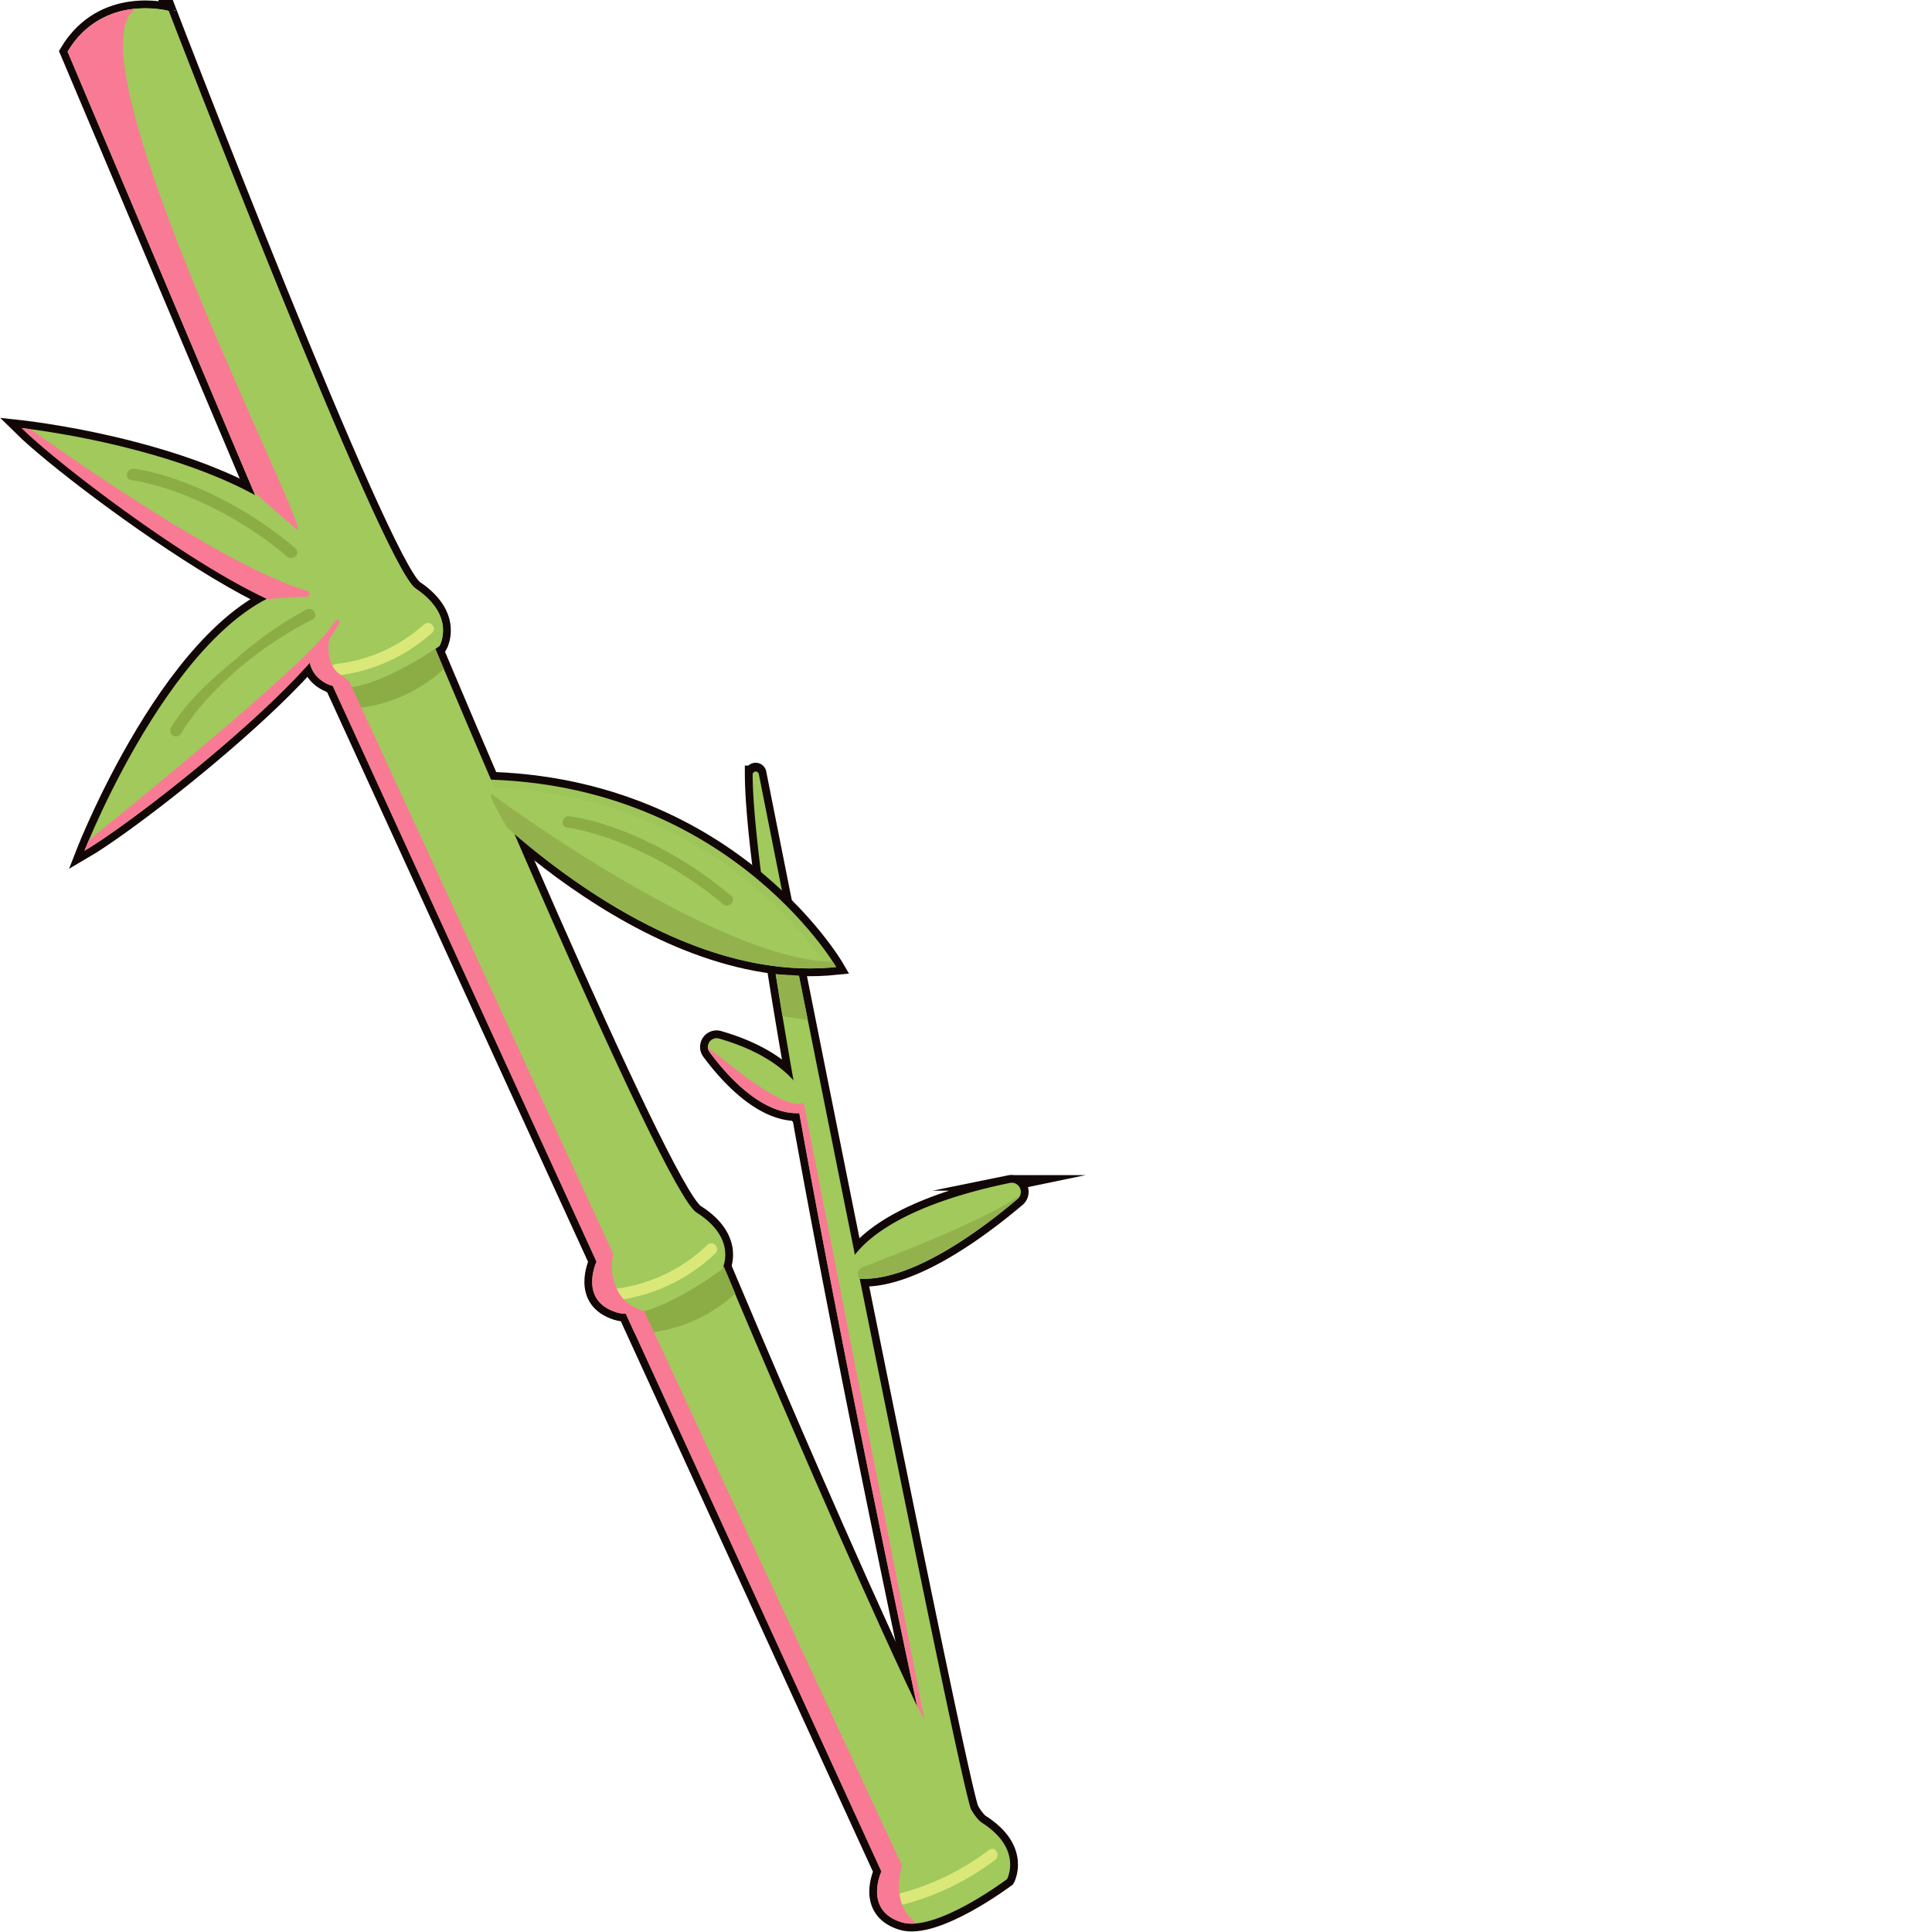 <ns0:svg xmlns:ns0="http://www.w3.org/2000/svg" id="&#1057;&#1083;&#1086;&#1081;_19" data-name="&#1057;&#1083;&#1086;&#1081; 19" width="256" height="256" viewBox="0 0 136.339 256" preserveAspectRatio="xMinYMin meet">
  <ns0:defs>
    <ns0:style>
      .cls-1, .cls-2, .cls-6 {
        fill: #a1c95b;
      }

      .cls-1 {
        stroke: #110707;
        stroke-miterlimit: 10;
        stroke-width: 2.063px;
      }

      .cls-3 {
        fill: #8cad45;
      }

      .cls-4 {
        fill: #f97a95;
      }

      .cls-5 {
        fill: #dae879;
      }

      .cls-6 {
        opacity: 0.98;
        isolation: isolate;
      }

      .cls-7 {
        fill: #93b24d;
      }
    </ns0:style>
  </ns0:defs>
  <ns0:g>
    <ns0:path class="cls-1" d="M8.964,6.84,41.625,84.085s-2.579,5.082,2.478,6.807c4.471,1.526,14.13-5.3,14.13-5.3s2.288-3.934-3.176-7.623c-4.447-3-32.716-76.531-32.716-76.531S13.632-.944,8.964,6.84Z" />
    <ns0:path class="cls-1" d="M44.12,90.927l34.924,76.248s-2.428,5.156,2.677,6.731c4.515,1.394,13.968-5.719,13.968-5.719s2.171-4-3.4-7.526c-4.534-2.87-34.958-75.534-34.958-75.534S48.557,83.009,44.12,90.927Z" />
    <ns0:path class="cls-1" d="M81.866,171.732l34.927,76.253s-2.428,5.155,2.678,6.731c4.514,1.393,13.967-5.719,13.967-5.719s2.172-4-3.4-7.527C125.5,238.6,95.08,165.937,95.08,165.937S86.3,163.813,81.866,171.732Z" />
    <ns0:path class="cls-1" d="M124.55,240.178c-1.3-5.959-24.778-113.975-24.823-137.7a.4.4,0,0,1,.785-.084c3.992,20.118,27.047,136.108,28.229,137.524,1.122,1.344-2.8.75-3.873.567A.387.387,0,0,1,124.55,240.178Z" />
    <ns0:path class="cls-1" d="M111.875,169.1s.669-7.95,21.931-12.358a1.217,1.217,0,0,1,1.032,2.119C129.555,163.341,118.959,171.218,111.875,169.1Z" />
    <ns0:path class="cls-1" d="M106.956,145.885c-.912-2.064-3.647-5.953-11.681-8.272a1.157,1.157,0,0,0-1.253,1.8c2.389,3.223,7,8.356,11.968,8.086a1.149,1.149,0,0,0,.966-1.614Z" />
    <ns0:path class="cls-1" d="M2.866,56.718s36.589,3.974,41.889,20.135S10.571,64.3,2.866,56.718Z" />
    <ns0:path class="cls-1" d="M11.193,112.729s13.4-34.279,30.382-35.172S20.525,107.275,11.193,112.729Z" />
    <ns0:path class="cls-2" d="M8.964,6.84,41.625,84.085s-2.579,5.082,2.478,6.807c4.471,1.526,14.13-5.3,14.13-5.3s2.288-3.934-3.176-7.623c-4.447-3-32.716-76.531-32.716-76.531S13.632-.944,8.964,6.84Z" />
    <ns0:path class="cls-2" d="M81.866,171.732l34.927,76.253s-2.428,5.155,2.678,6.731c4.514,1.393,13.967-5.719,13.967-5.719s2.172-4-3.4-7.527C125.5,238.6,95.08,165.937,95.08,165.937S86.3,163.813,81.866,171.732Z" />
    <ns0:path class="cls-2" d="M124.548,240.172c-1.311-6.014-24.662-113.453-24.82-137.524a.413.413,0,0,1,.819-.082c4.089,20.608,27.016,135.936,28.194,137.348,1.12,1.342-2.79.752-3.868.568A.4.4,0,0,1,124.548,240.172Z" />
    <ns0:path class="cls-2" d="M111.875,169.1s.669-7.95,21.931-12.358a1.217,1.217,0,0,1,1.032,2.119C129.555,163.341,118.959,171.218,111.875,169.1Z" />
    <ns0:path class="cls-2" d="M106.956,145.885c-.912-2.064-3.647-5.953-11.681-8.272a1.157,1.157,0,0,0-1.253,1.8c2.389,3.223,7,8.356,11.968,8.086a1.149,1.149,0,0,0,.966-1.614Z" />
    <ns0:path class="cls-1" d="M60.62,103.3S85.3,130.78,110.8,128.143C110.8,128.143,95.765,102.215,60.62,103.3Z" />
    <ns0:path class="cls-3" d="M82.735,173.685l1.372,3A19.883,19.883,0,0,0,97.424,171.4c-.938-2.223-1.477-3.509-1.477-3.509S87.172,165.771,82.735,173.685Z" />
    <ns0:path class="cls-2" d="M2.866,56.718s36.589,3.974,41.889,20.135S10.571,64.3,2.866,56.718Z" />
    <ns0:path class="cls-2" d="M44.12,90.927l34.924,76.248s-2.428,5.156,2.677,6.731c4.515,1.394,13.968-5.719,13.968-5.719s2.171-4-3.4-7.526c-4.534-2.87-34.958-75.534-34.958-75.534S48.557,83.009,44.12,90.927Z" />
    <ns0:path class="cls-2" d="M11.193,112.729s13.4-34.279,30.382-35.172S20.525,107.275,11.193,112.729Z" />
    <ns0:path class="cls-3" d="M44.12,90.927l1.371,3a19.878,19.878,0,0,0,13.317-5.285c-.938-2.223-1.477-3.51-1.477-3.51S48.557,83.009,44.12,90.927Z" />
    <ns0:path class="cls-2" d="M8.964,6.84,41.625,84.085s-2.579,5.082,2.478,6.807c4.471,1.526,14.13-5.3,14.13-5.3s2.288-3.934-3.176-7.623c-4.447-3-32.716-76.531-32.716-76.531S13.632-.944,8.964,6.84Z" />
    <ns0:g>
      <ns0:path class="cls-4" d="M4.046,56.866c-.757-.1-1.18-.148-1.18-.148C7.835,61.61,24.81,74.541,35.5,79.411a44.352,44.352,0,0,1,5.1-.323.4.4,0,0,0,.107-.786C30.747,75.332,12.793,63.093,4.046,56.866Z" />
      <ns0:path class="cls-4" d="M45.216,78.885l-.5.071c.175-.007.344-.022.5-.043Z" />
    </ns0:g>
    <ns0:path class="cls-4" d="M8.964,6.84,33.63,65.177c2.248,1.985,4.388,3.859,5.607,4.89C42.45,72.783,8.321,6.951,18.037,1.148A11.353,11.353,0,0,0,8.964,6.84Z" />
    <ns0:path class="cls-5" d="M44.493,89.534a22.766,22.766,0,0,0,12.768-5.69c.746-.664-.352-1.755-1.094-1.095a20.934,20.934,0,0,1-11.674,5.236c-.978.112-.99,1.661,0,1.548Z" />
    <ns0:path class="cls-5" d="M81.175,172.355a23.143,23.143,0,0,0,13.642-6.3.774.774,0,0,0-1.094-1.094,21.361,21.361,0,0,1-12.548,5.85c-.972.13-.985,1.679,0,1.548Z" />
    <ns0:path class="cls-5" d="M119.82,252.33a34.821,34.821,0,0,0,12.027-5.879c.784-.594.014-1.938-.781-1.337a33.665,33.665,0,0,1-11.657,5.723.775.775,0,0,0,.411,1.493Z" />
    <ns0:path class="cls-4" d="M43.772,83.176c-3.091,4.6-23.8,21.533-32.008,28.16-.376.886-.574,1.393-.574,1.393,5.639-3.3,21.741-15.766,29.869-24.93A4.11,4.11,0,0,0,44.1,90.892a.109.109,0,0,1,.033.009l-.016.026,34.924,76.248s-2.428,5.156,2.677,6.731a4.4,4.4,0,0,0,1.223.179l33.849,73.9s-2.429,5.155,2.677,6.731a5.012,5.012,0,0,0,1.931.15c-3.6-2.794-1.866-7.64-1.866-7.64l-34.178-73.49h0c-.193-.053-.376-.112-.553-.176-.059-.021-.113-.046-.17-.068-.116-.046-.23-.092-.337-.142-.063-.029-.121-.06-.181-.09-.1-.049-.191-.1-.281-.15l-.171-.1c-.085-.053-.167-.108-.247-.164-.052-.037-.1-.075-.154-.113-.077-.06-.152-.121-.224-.184-.044-.038-.089-.076-.132-.116-.074-.068-.143-.138-.211-.21a1.431,1.431,0,0,1-.1-.109c-.076-.086-.147-.173-.217-.262-.019-.025-.041-.049-.06-.075-.088-.118-.171-.238-.247-.36a6.965,6.965,0,0,1-.809-5.248L46.274,90.285a2.977,2.977,0,0,1-.368-.25c-.041-.032-.08-.065-.119-.1-.074-.063-.145-.129-.214-.2-.042-.042-.073-.1-.126-.128-2.589-1.331-1.81-4.977-1.81-4.977l-.039.046a20.565,20.565,0,0,0,1.356-2.09C44.963,81.862,44.634,81.892,43.772,83.176Z" />
    <ns0:path class="cls-4" d="M106.487,146.146c-2.685,1-9.079-4.595-12.689-7.335a1.12,1.12,0,0,0,.224.6c2.376,3.206,6.951,8.3,11.891,8.085,4.8,26.816,11.649,59.874,15.582,78.451l1,1.944S106.518,146.135,106.487,146.146Z" />
    <ns0:path class="cls-6" d="M60.62,103.3S85.3,130.78,110.8,128.143C110.8,128.143,95.765,102.215,60.62,103.3Z" />
    <ns0:path class="cls-7" d="M102.785,129.094q.429,2.7.9,5.553l3.351.512-1.176-5.889Z" />
    <ns0:path class="cls-7" d="M110.8,128.143s-.141-.243-.425-.678C94.7,127.178,65.1,105.2,65.1,105.2c-.239.289.645,2.026,2.111,4.478C76.242,117.617,93.328,129.95,110.8,128.143Z" />
    <ns0:path class="cls-7" d="M134.838,158.858a1.233,1.233,0,0,0,.353-.491c-4.415,3.2-16.86,8.019-20.892,9.538a.971.971,0,0,0-.406,1.53h0C120.847,169.808,130.036,162.933,134.838,158.858Z" />
    <ns0:path class="cls-3" d="M23.987,97.2c3.715-6.116,11.025-11.948,17.4-15.1.893-.442.11-1.777-.781-1.337a49.329,49.329,0,0,0-9.155,6.4c-3.255,2.685-6.592,5.619-8.8,9.26a.774.774,0,0,0,1.336.781Z" />
    <ns0:path class="cls-3" d="M17.369,63.6c7.068,1.095,15.258,5.489,20.683,10.152.751.646,1.851-.444,1.094-1.094C33.52,67.82,25.161,63.25,17.78,62.106,16.806,61.955,16.386,63.446,17.369,63.6Z" />
    <ns0:path class="cls-3" d="M75.1,109.646c7.069,1.095,15.258,5.488,20.683,10.152.752.646,1.851-.444,1.095-1.094-5.626-4.837-13.985-9.407-21.366-10.55C74.536,108,74.117,109.494,75.1,109.646Z" />
  </ns0:g>
</ns0:svg>